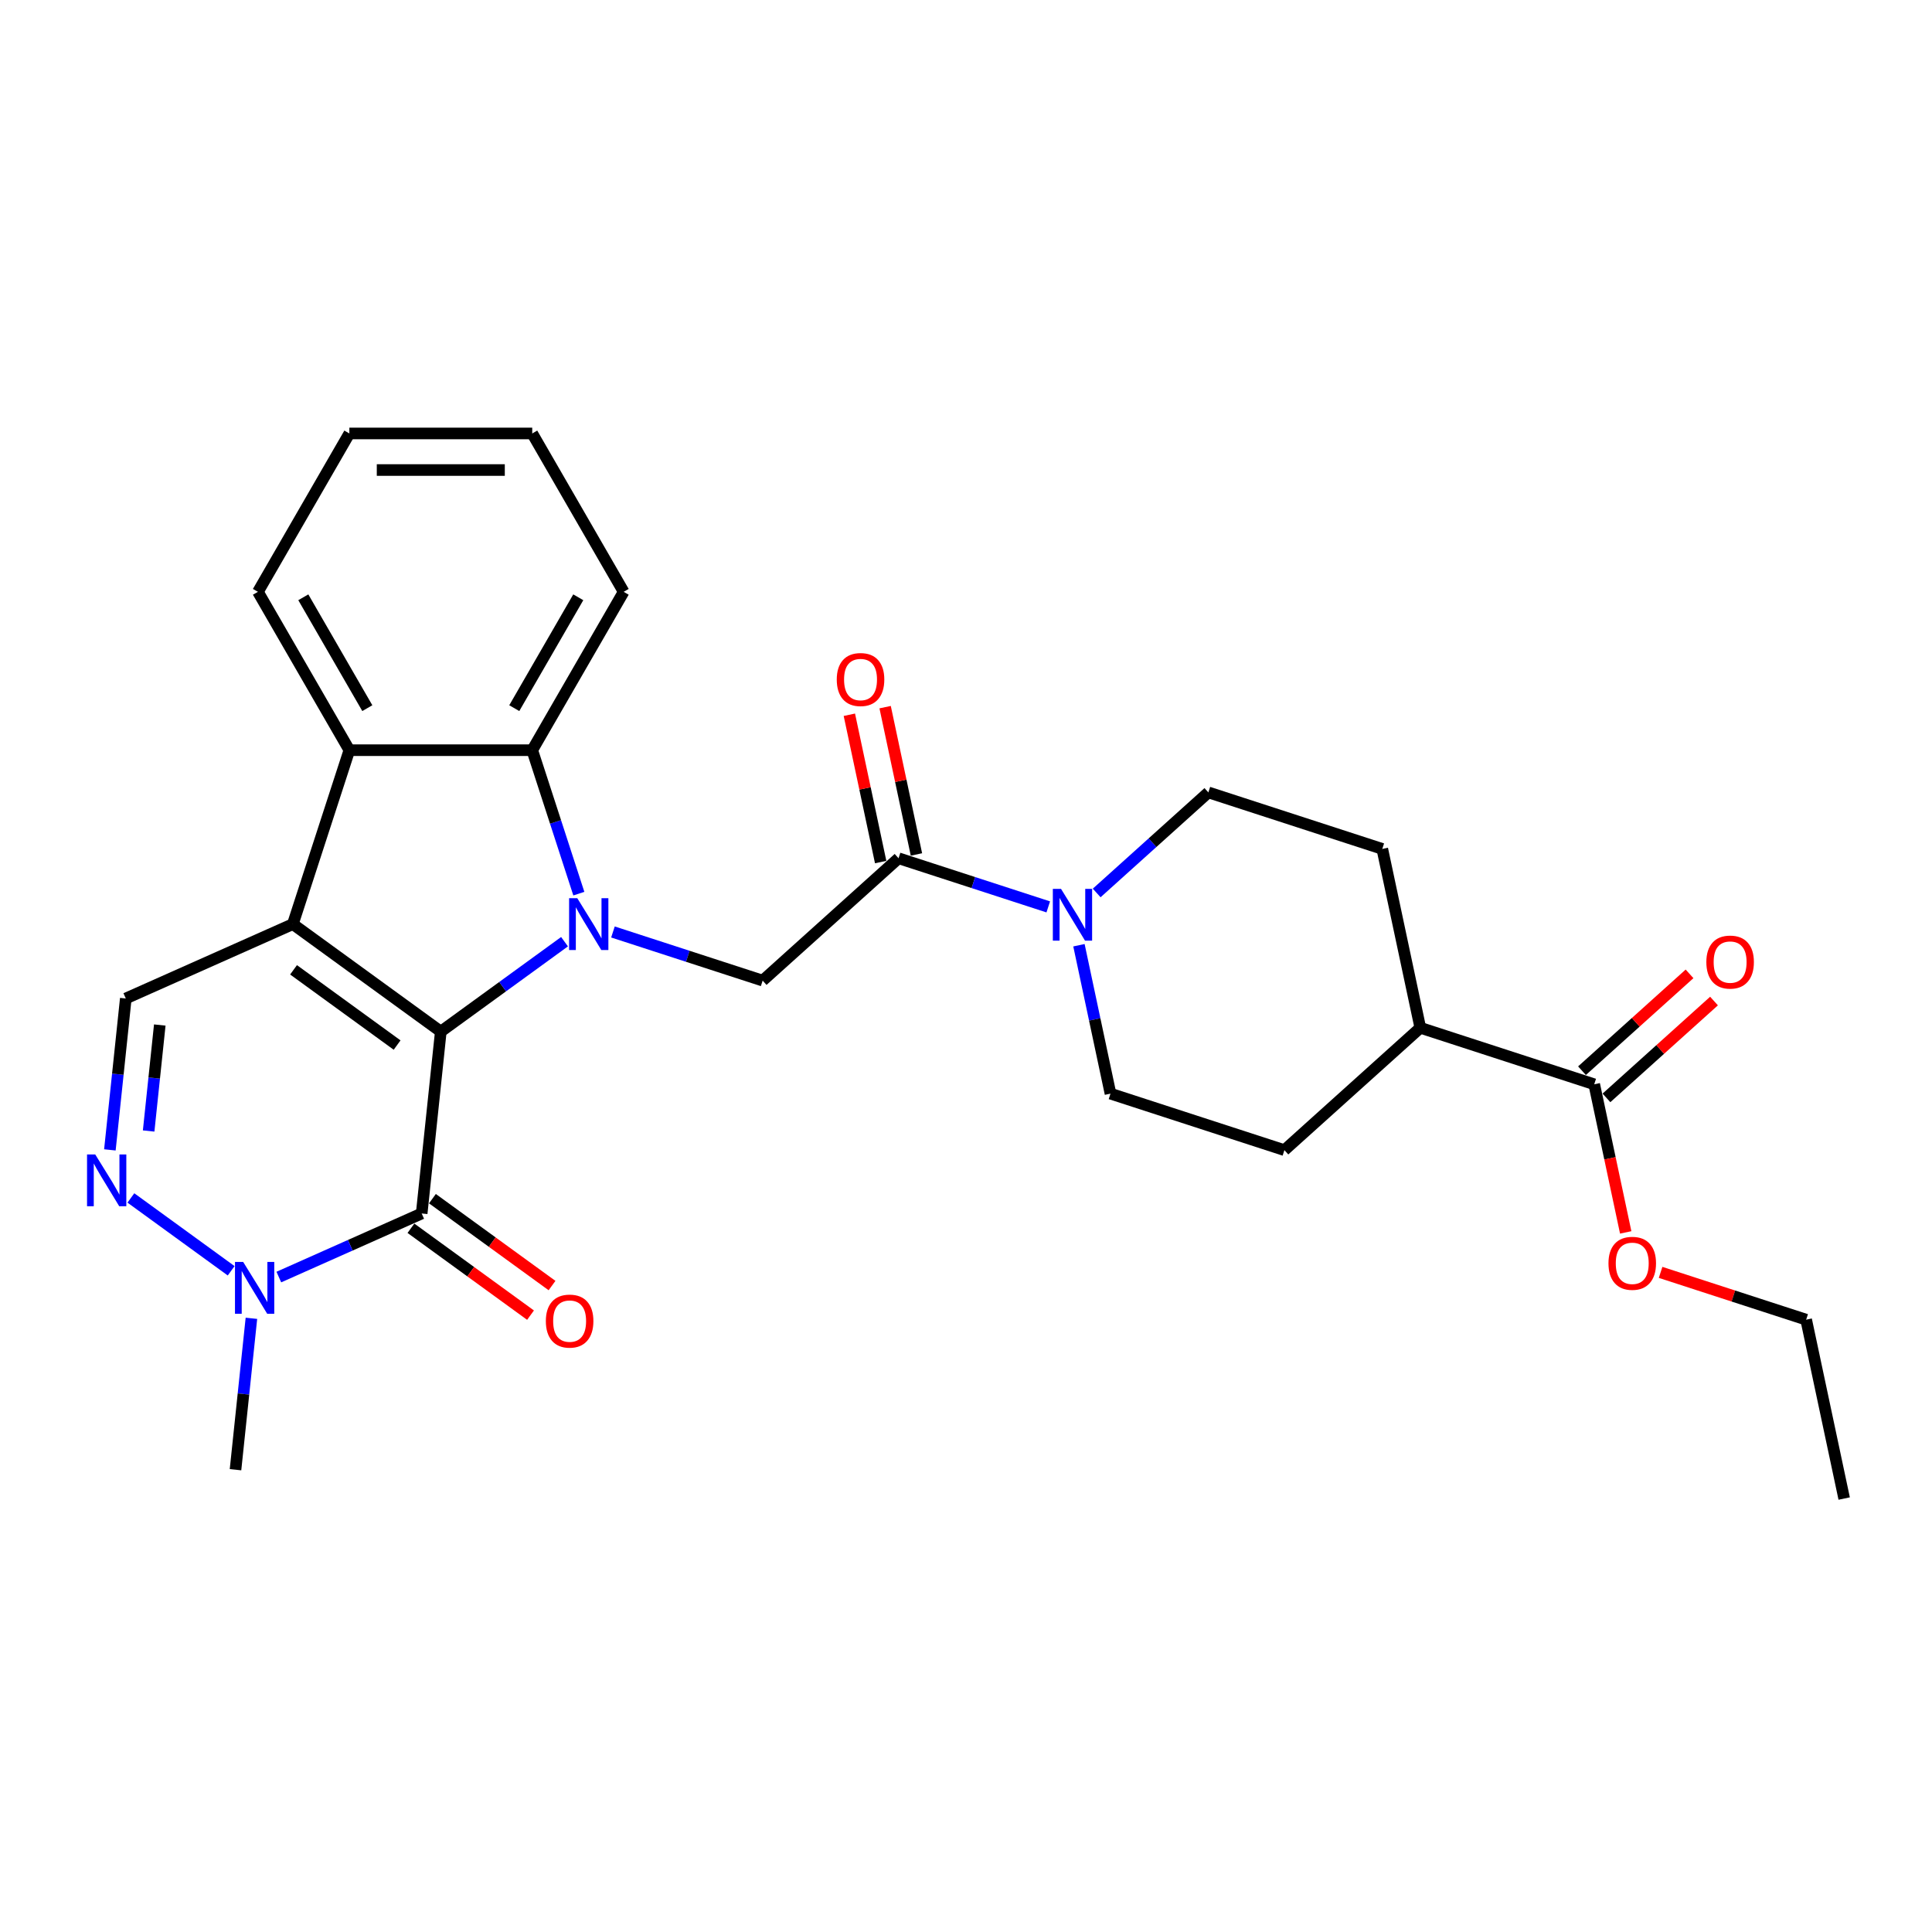 <?xml version='1.0' encoding='iso-8859-1'?>
<svg version='1.1' baseProfile='full'
              xmlns='http://www.w3.org/2000/svg'
                      xmlns:rdkit='http://www.rdkit.org/xml'
                      xmlns:xlink='http://www.w3.org/1999/xlink'
                  xml:space='preserve'
width='1000px' height='1000px' viewBox='0 0 1000 1000'>
<!-- END OF HEADER -->
<rect style='opacity:1.0;fill:#FFFFFF;stroke:none' width='1000' height='1000' x='0' y='0'> </rect>
<path class='bond-0' d='M 228.155,533.952 L 260.177,510.687' style='fill:none;fill-rule:evenodd;stroke:#000000;stroke-width:6px;stroke-linecap:butt;stroke-linejoin:miter;stroke-opacity:1' />
<path class='bond-0' d='M 260.177,510.687 L 292.198,487.422' style='fill:none;fill-rule:evenodd;stroke:#0000FF;stroke-width:6px;stroke-linecap:butt;stroke-linejoin:miter;stroke-opacity:1' />
<path class='bond-1' d='M 228.155,533.952 L 151.58,478.317' style='fill:none;fill-rule:evenodd;stroke:#000000;stroke-width:6px;stroke-linecap:butt;stroke-linejoin:miter;stroke-opacity:1' />
<path class='bond-1' d='M 205.542,540.922 L 151.939,501.977' style='fill:none;fill-rule:evenodd;stroke:#000000;stroke-width:6px;stroke-linecap:butt;stroke-linejoin:miter;stroke-opacity:1' />
<path class='bond-2' d='M 228.155,533.952 L 218.261,628.086' style='fill:none;fill-rule:evenodd;stroke:#000000;stroke-width:6px;stroke-linecap:butt;stroke-linejoin:miter;stroke-opacity:1' />
<path class='bond-3' d='M 299.606,462.548 L 287.544,425.423' style='fill:none;fill-rule:evenodd;stroke:#0000FF;stroke-width:6px;stroke-linecap:butt;stroke-linejoin:miter;stroke-opacity:1' />
<path class='bond-3' d='M 287.544,425.423 L 275.481,388.298' style='fill:none;fill-rule:evenodd;stroke:#000000;stroke-width:6px;stroke-linecap:butt;stroke-linejoin:miter;stroke-opacity:1' />
<path class='bond-8' d='M 317.262,482.389 L 356.006,494.978' style='fill:none;fill-rule:evenodd;stroke:#0000FF;stroke-width:6px;stroke-linecap:butt;stroke-linejoin:miter;stroke-opacity:1' />
<path class='bond-8' d='M 356.006,494.978 L 394.75,507.566' style='fill:none;fill-rule:evenodd;stroke:#000000;stroke-width:6px;stroke-linecap:butt;stroke-linejoin:miter;stroke-opacity:1' />
<path class='bond-4' d='M 151.58,478.317 L 180.829,388.298' style='fill:none;fill-rule:evenodd;stroke:#000000;stroke-width:6px;stroke-linecap:butt;stroke-linejoin:miter;stroke-opacity:1' />
<path class='bond-7' d='M 151.58,478.317 L 65.111,516.816' style='fill:none;fill-rule:evenodd;stroke:#000000;stroke-width:6px;stroke-linecap:butt;stroke-linejoin:miter;stroke-opacity:1' />
<path class='bond-6' d='M 218.261,628.086 L 181.293,644.545' style='fill:none;fill-rule:evenodd;stroke:#000000;stroke-width:6px;stroke-linecap:butt;stroke-linejoin:miter;stroke-opacity:1' />
<path class='bond-6' d='M 181.293,644.545 L 144.324,661.005' style='fill:none;fill-rule:evenodd;stroke:#0000FF;stroke-width:6px;stroke-linecap:butt;stroke-linejoin:miter;stroke-opacity:1' />
<path class='bond-12' d='M 212.698,635.743 L 243.65,658.231' style='fill:none;fill-rule:evenodd;stroke:#000000;stroke-width:6px;stroke-linecap:butt;stroke-linejoin:miter;stroke-opacity:1' />
<path class='bond-12' d='M 243.65,658.231 L 274.602,680.719' style='fill:none;fill-rule:evenodd;stroke:#FF0000;stroke-width:6px;stroke-linecap:butt;stroke-linejoin:miter;stroke-opacity:1' />
<path class='bond-12' d='M 223.825,620.428 L 254.777,642.916' style='fill:none;fill-rule:evenodd;stroke:#000000;stroke-width:6px;stroke-linecap:butt;stroke-linejoin:miter;stroke-opacity:1' />
<path class='bond-12' d='M 254.777,642.916 L 285.729,665.404' style='fill:none;fill-rule:evenodd;stroke:#FF0000;stroke-width:6px;stroke-linecap:butt;stroke-linejoin:miter;stroke-opacity:1' />
<path class='bond-22' d='M 275.481,388.298 L 322.807,306.327' style='fill:none;fill-rule:evenodd;stroke:#000000;stroke-width:6px;stroke-linecap:butt;stroke-linejoin:miter;stroke-opacity:1' />
<path class='bond-22' d='M 266.186,366.537 L 299.314,309.157' style='fill:none;fill-rule:evenodd;stroke:#000000;stroke-width:6px;stroke-linecap:butt;stroke-linejoin:miter;stroke-opacity:1' />
<path class='bond-29' d='M 275.481,388.298 L 180.829,388.298' style='fill:none;fill-rule:evenodd;stroke:#000000;stroke-width:6px;stroke-linecap:butt;stroke-linejoin:miter;stroke-opacity:1' />
<path class='bond-23' d='M 180.829,388.298 L 133.503,306.327' style='fill:none;fill-rule:evenodd;stroke:#000000;stroke-width:6px;stroke-linecap:butt;stroke-linejoin:miter;stroke-opacity:1' />
<path class='bond-23' d='M 190.124,366.537 L 156.996,309.157' style='fill:none;fill-rule:evenodd;stroke:#000000;stroke-width:6px;stroke-linecap:butt;stroke-linejoin:miter;stroke-opacity:1' />
<path class='bond-5' d='M 67.749,620.054 L 119.648,657.761' style='fill:none;fill-rule:evenodd;stroke:#0000FF;stroke-width:6px;stroke-linecap:butt;stroke-linejoin:miter;stroke-opacity:1' />
<path class='bond-28' d='M 56.874,595.18 L 60.993,555.998' style='fill:none;fill-rule:evenodd;stroke:#0000FF;stroke-width:6px;stroke-linecap:butt;stroke-linejoin:miter;stroke-opacity:1' />
<path class='bond-28' d='M 60.993,555.998 L 65.111,516.816' style='fill:none;fill-rule:evenodd;stroke:#000000;stroke-width:6px;stroke-linecap:butt;stroke-linejoin:miter;stroke-opacity:1' />
<path class='bond-28' d='M 76.937,585.404 L 79.819,557.977' style='fill:none;fill-rule:evenodd;stroke:#0000FF;stroke-width:6px;stroke-linecap:butt;stroke-linejoin:miter;stroke-opacity:1' />
<path class='bond-28' d='M 79.819,557.977 L 82.702,530.549' style='fill:none;fill-rule:evenodd;stroke:#000000;stroke-width:6px;stroke-linecap:butt;stroke-linejoin:miter;stroke-opacity:1' />
<path class='bond-21' d='M 130.135,682.353 L 126.017,721.535' style='fill:none;fill-rule:evenodd;stroke:#0000FF;stroke-width:6px;stroke-linecap:butt;stroke-linejoin:miter;stroke-opacity:1' />
<path class='bond-21' d='M 126.017,721.535 L 121.898,760.718' style='fill:none;fill-rule:evenodd;stroke:#000000;stroke-width:6px;stroke-linecap:butt;stroke-linejoin:miter;stroke-opacity:1' />
<path class='bond-9' d='M 394.75,507.566 L 465.09,444.232' style='fill:none;fill-rule:evenodd;stroke:#000000;stroke-width:6px;stroke-linecap:butt;stroke-linejoin:miter;stroke-opacity:1' />
<path class='bond-10' d='M 465.09,444.232 L 503.833,456.82' style='fill:none;fill-rule:evenodd;stroke:#000000;stroke-width:6px;stroke-linecap:butt;stroke-linejoin:miter;stroke-opacity:1' />
<path class='bond-10' d='M 503.833,456.82 L 542.577,469.409' style='fill:none;fill-rule:evenodd;stroke:#0000FF;stroke-width:6px;stroke-linecap:butt;stroke-linejoin:miter;stroke-opacity:1' />
<path class='bond-16' d='M 474.348,442.264 L 466.245,404.14' style='fill:none;fill-rule:evenodd;stroke:#000000;stroke-width:6px;stroke-linecap:butt;stroke-linejoin:miter;stroke-opacity:1' />
<path class='bond-16' d='M 466.245,404.14 L 458.141,366.017' style='fill:none;fill-rule:evenodd;stroke:#FF0000;stroke-width:6px;stroke-linecap:butt;stroke-linejoin:miter;stroke-opacity:1' />
<path class='bond-16' d='M 455.831,446.2 L 447.728,408.076' style='fill:none;fill-rule:evenodd;stroke:#000000;stroke-width:6px;stroke-linecap:butt;stroke-linejoin:miter;stroke-opacity:1' />
<path class='bond-16' d='M 447.728,408.076 L 439.625,369.953' style='fill:none;fill-rule:evenodd;stroke:#FF0000;stroke-width:6px;stroke-linecap:butt;stroke-linejoin:miter;stroke-opacity:1' />
<path class='bond-14' d='M 567.641,462.197 L 596.545,436.172' style='fill:none;fill-rule:evenodd;stroke:#0000FF;stroke-width:6px;stroke-linecap:butt;stroke-linejoin:miter;stroke-opacity:1' />
<path class='bond-14' d='M 596.545,436.172 L 625.449,410.146' style='fill:none;fill-rule:evenodd;stroke:#000000;stroke-width:6px;stroke-linecap:butt;stroke-linejoin:miter;stroke-opacity:1' />
<path class='bond-15' d='M 558.461,489.25 L 566.625,527.657' style='fill:none;fill-rule:evenodd;stroke:#0000FF;stroke-width:6px;stroke-linecap:butt;stroke-linejoin:miter;stroke-opacity:1' />
<path class='bond-15' d='M 566.625,527.657 L 574.788,566.064' style='fill:none;fill-rule:evenodd;stroke:#000000;stroke-width:6px;stroke-linecap:butt;stroke-linejoin:miter;stroke-opacity:1' />
<path class='bond-11' d='M 825.167,561.228 L 735.148,531.979' style='fill:none;fill-rule:evenodd;stroke:#000000;stroke-width:6px;stroke-linecap:butt;stroke-linejoin:miter;stroke-opacity:1' />
<path class='bond-17' d='M 831.501,568.262 L 859.335,543.2' style='fill:none;fill-rule:evenodd;stroke:#000000;stroke-width:6px;stroke-linecap:butt;stroke-linejoin:miter;stroke-opacity:1' />
<path class='bond-17' d='M 859.335,543.2 L 887.17,518.137' style='fill:none;fill-rule:evenodd;stroke:#FF0000;stroke-width:6px;stroke-linecap:butt;stroke-linejoin:miter;stroke-opacity:1' />
<path class='bond-17' d='M 818.834,554.194 L 846.669,529.132' style='fill:none;fill-rule:evenodd;stroke:#000000;stroke-width:6px;stroke-linecap:butt;stroke-linejoin:miter;stroke-opacity:1' />
<path class='bond-17' d='M 846.669,529.132 L 874.503,504.069' style='fill:none;fill-rule:evenodd;stroke:#FF0000;stroke-width:6px;stroke-linecap:butt;stroke-linejoin:miter;stroke-opacity:1' />
<path class='bond-20' d='M 825.167,561.228 L 833.315,599.56' style='fill:none;fill-rule:evenodd;stroke:#000000;stroke-width:6px;stroke-linecap:butt;stroke-linejoin:miter;stroke-opacity:1' />
<path class='bond-20' d='M 833.315,599.56 L 841.463,637.891' style='fill:none;fill-rule:evenodd;stroke:#FF0000;stroke-width:6px;stroke-linecap:butt;stroke-linejoin:miter;stroke-opacity:1' />
<path class='bond-13' d='M 735.148,531.979 L 664.808,595.314' style='fill:none;fill-rule:evenodd;stroke:#000000;stroke-width:6px;stroke-linecap:butt;stroke-linejoin:miter;stroke-opacity:1' />
<path class='bond-31' d='M 735.148,531.979 L 715.469,439.395' style='fill:none;fill-rule:evenodd;stroke:#000000;stroke-width:6px;stroke-linecap:butt;stroke-linejoin:miter;stroke-opacity:1' />
<path class='bond-18' d='M 625.449,410.146 L 715.469,439.395' style='fill:none;fill-rule:evenodd;stroke:#000000;stroke-width:6px;stroke-linecap:butt;stroke-linejoin:miter;stroke-opacity:1' />
<path class='bond-19' d='M 574.788,566.064 L 664.808,595.314' style='fill:none;fill-rule:evenodd;stroke:#000000;stroke-width:6px;stroke-linecap:butt;stroke-linejoin:miter;stroke-opacity:1' />
<path class='bond-24' d='M 859.518,658.579 L 897.192,670.82' style='fill:none;fill-rule:evenodd;stroke:#FF0000;stroke-width:6px;stroke-linecap:butt;stroke-linejoin:miter;stroke-opacity:1' />
<path class='bond-24' d='M 897.192,670.82 L 934.866,683.061' style='fill:none;fill-rule:evenodd;stroke:#000000;stroke-width:6px;stroke-linecap:butt;stroke-linejoin:miter;stroke-opacity:1' />
<path class='bond-26' d='M 322.807,306.327 L 275.481,224.356' style='fill:none;fill-rule:evenodd;stroke:#000000;stroke-width:6px;stroke-linecap:butt;stroke-linejoin:miter;stroke-opacity:1' />
<path class='bond-25' d='M 133.503,306.327 L 180.829,224.356' style='fill:none;fill-rule:evenodd;stroke:#000000;stroke-width:6px;stroke-linecap:butt;stroke-linejoin:miter;stroke-opacity:1' />
<path class='bond-27' d='M 934.866,683.061 L 954.545,775.644' style='fill:none;fill-rule:evenodd;stroke:#000000;stroke-width:6px;stroke-linecap:butt;stroke-linejoin:miter;stroke-opacity:1' />
<path class='bond-30' d='M 180.829,224.356 L 275.481,224.356' style='fill:none;fill-rule:evenodd;stroke:#000000;stroke-width:6px;stroke-linecap:butt;stroke-linejoin:miter;stroke-opacity:1' />
<path class='bond-30' d='M 195.027,243.286 L 261.283,243.286' style='fill:none;fill-rule:evenodd;stroke:#000000;stroke-width:6px;stroke-linecap:butt;stroke-linejoin:miter;stroke-opacity:1' />
<path  class='atom-1' d='M 298.805 464.914
L 307.589 479.112
Q 308.459 480.513, 309.86 483.05
Q 311.261 485.586, 311.337 485.738
L 311.337 464.914
L 314.896 464.914
L 314.896 491.72
L 311.223 491.72
L 301.796 476.197
Q 300.698 474.38, 299.524 472.297
Q 298.388 470.215, 298.048 469.571
L 298.048 491.72
L 294.564 491.72
L 294.564 464.914
L 298.805 464.914
' fill='#0000FF'/>
<path  class='atom-6' d='M 49.292 597.546
L 58.076 611.744
Q 58.946 613.145, 60.347 615.682
Q 61.748 618.218, 61.824 618.37
L 61.824 597.546
L 65.383 597.546
L 65.383 624.352
L 61.71 624.352
L 52.283 608.829
Q 51.185 607.012, 50.011 604.929
Q 48.875 602.847, 48.535 602.203
L 48.535 624.352
L 45.051 624.352
L 45.051 597.546
L 49.292 597.546
' fill='#0000FF'/>
<path  class='atom-7' d='M 125.867 653.181
L 134.651 667.379
Q 135.521 668.78, 136.922 671.317
Q 138.323 673.853, 138.399 674.005
L 138.399 653.181
L 141.958 653.181
L 141.958 679.987
L 138.285 679.987
L 128.858 664.464
Q 127.76 662.647, 126.586 660.564
Q 125.45 658.482, 125.11 657.838
L 125.11 679.987
L 121.627 679.987
L 121.627 653.181
L 125.867 653.181
' fill='#0000FF'/>
<path  class='atom-11' d='M 549.184 460.078
L 557.968 474.276
Q 558.838 475.677, 560.239 478.213
Q 561.64 480.75, 561.716 480.901
L 561.716 460.078
L 565.275 460.078
L 565.275 486.883
L 561.602 486.883
L 552.175 471.361
Q 551.077 469.543, 549.903 467.461
Q 548.767 465.379, 548.427 464.735
L 548.427 486.883
L 544.944 486.883
L 544.944 460.078
L 549.184 460.078
' fill='#0000FF'/>
<path  class='atom-13' d='M 282.531 683.797
Q 282.531 677.36, 285.712 673.763
Q 288.892 670.167, 294.836 670.167
Q 300.78 670.167, 303.961 673.763
Q 307.141 677.36, 307.141 683.797
Q 307.141 690.309, 303.923 694.019
Q 300.705 697.691, 294.836 697.691
Q 288.93 697.691, 285.712 694.019
Q 282.531 690.346, 282.531 683.797
M 294.836 694.663
Q 298.925 694.663, 301.121 691.937
Q 303.355 689.173, 303.355 683.797
Q 303.355 678.534, 301.121 675.884
Q 298.925 673.196, 294.836 673.196
Q 290.747 673.196, 288.513 675.846
Q 286.318 678.496, 286.318 683.797
Q 286.318 689.211, 288.513 691.937
Q 290.747 694.663, 294.836 694.663
' fill='#FF0000'/>
<path  class='atom-17' d='M 433.106 351.724
Q 433.106 345.287, 436.286 341.691
Q 439.466 338.094, 445.41 338.094
Q 451.355 338.094, 454.535 341.691
Q 457.715 345.287, 457.715 351.724
Q 457.715 358.236, 454.497 361.946
Q 451.279 365.619, 445.41 365.619
Q 439.504 365.619, 436.286 361.946
Q 433.106 358.274, 433.106 351.724
M 445.41 362.59
Q 449.499 362.59, 451.695 359.864
Q 453.929 357.1, 453.929 351.724
Q 453.929 346.461, 451.695 343.811
Q 449.499 341.123, 445.41 341.123
Q 441.321 341.123, 439.088 343.773
Q 436.892 346.423, 436.892 351.724
Q 436.892 357.138, 439.088 359.864
Q 441.321 362.59, 445.41 362.59
' fill='#FF0000'/>
<path  class='atom-18' d='M 883.203 497.969
Q 883.203 491.533, 886.383 487.936
Q 889.564 484.339, 895.508 484.339
Q 901.452 484.339, 904.632 487.936
Q 907.812 491.533, 907.812 497.969
Q 907.812 504.481, 904.594 508.192
Q 901.376 511.864, 895.508 511.864
Q 889.601 511.864, 886.383 508.192
Q 883.203 504.519, 883.203 497.969
M 895.508 508.835
Q 899.597 508.835, 901.793 506.109
Q 904.026 503.345, 904.026 497.969
Q 904.026 492.707, 901.793 490.056
Q 899.597 487.368, 895.508 487.368
Q 891.419 487.368, 889.185 490.018
Q 886.989 492.669, 886.989 497.969
Q 886.989 503.383, 889.185 506.109
Q 891.419 508.835, 895.508 508.835
' fill='#FF0000'/>
<path  class='atom-21' d='M 832.542 653.887
Q 832.542 647.451, 835.722 643.854
Q 838.903 640.258, 844.847 640.258
Q 850.791 640.258, 853.971 643.854
Q 857.152 647.451, 857.152 653.887
Q 857.152 660.399, 853.933 664.11
Q 850.715 667.782, 844.847 667.782
Q 838.94 667.782, 835.722 664.11
Q 832.542 660.437, 832.542 653.887
M 844.847 664.753
Q 848.936 664.753, 851.132 662.027
Q 853.365 659.264, 853.365 653.887
Q 853.365 648.625, 851.132 645.975
Q 848.936 643.286, 844.847 643.286
Q 840.758 643.286, 838.524 645.937
Q 836.328 648.587, 836.328 653.887
Q 836.328 659.302, 838.524 662.027
Q 840.758 664.753, 844.847 664.753
' fill='#FF0000'/>
</svg>
